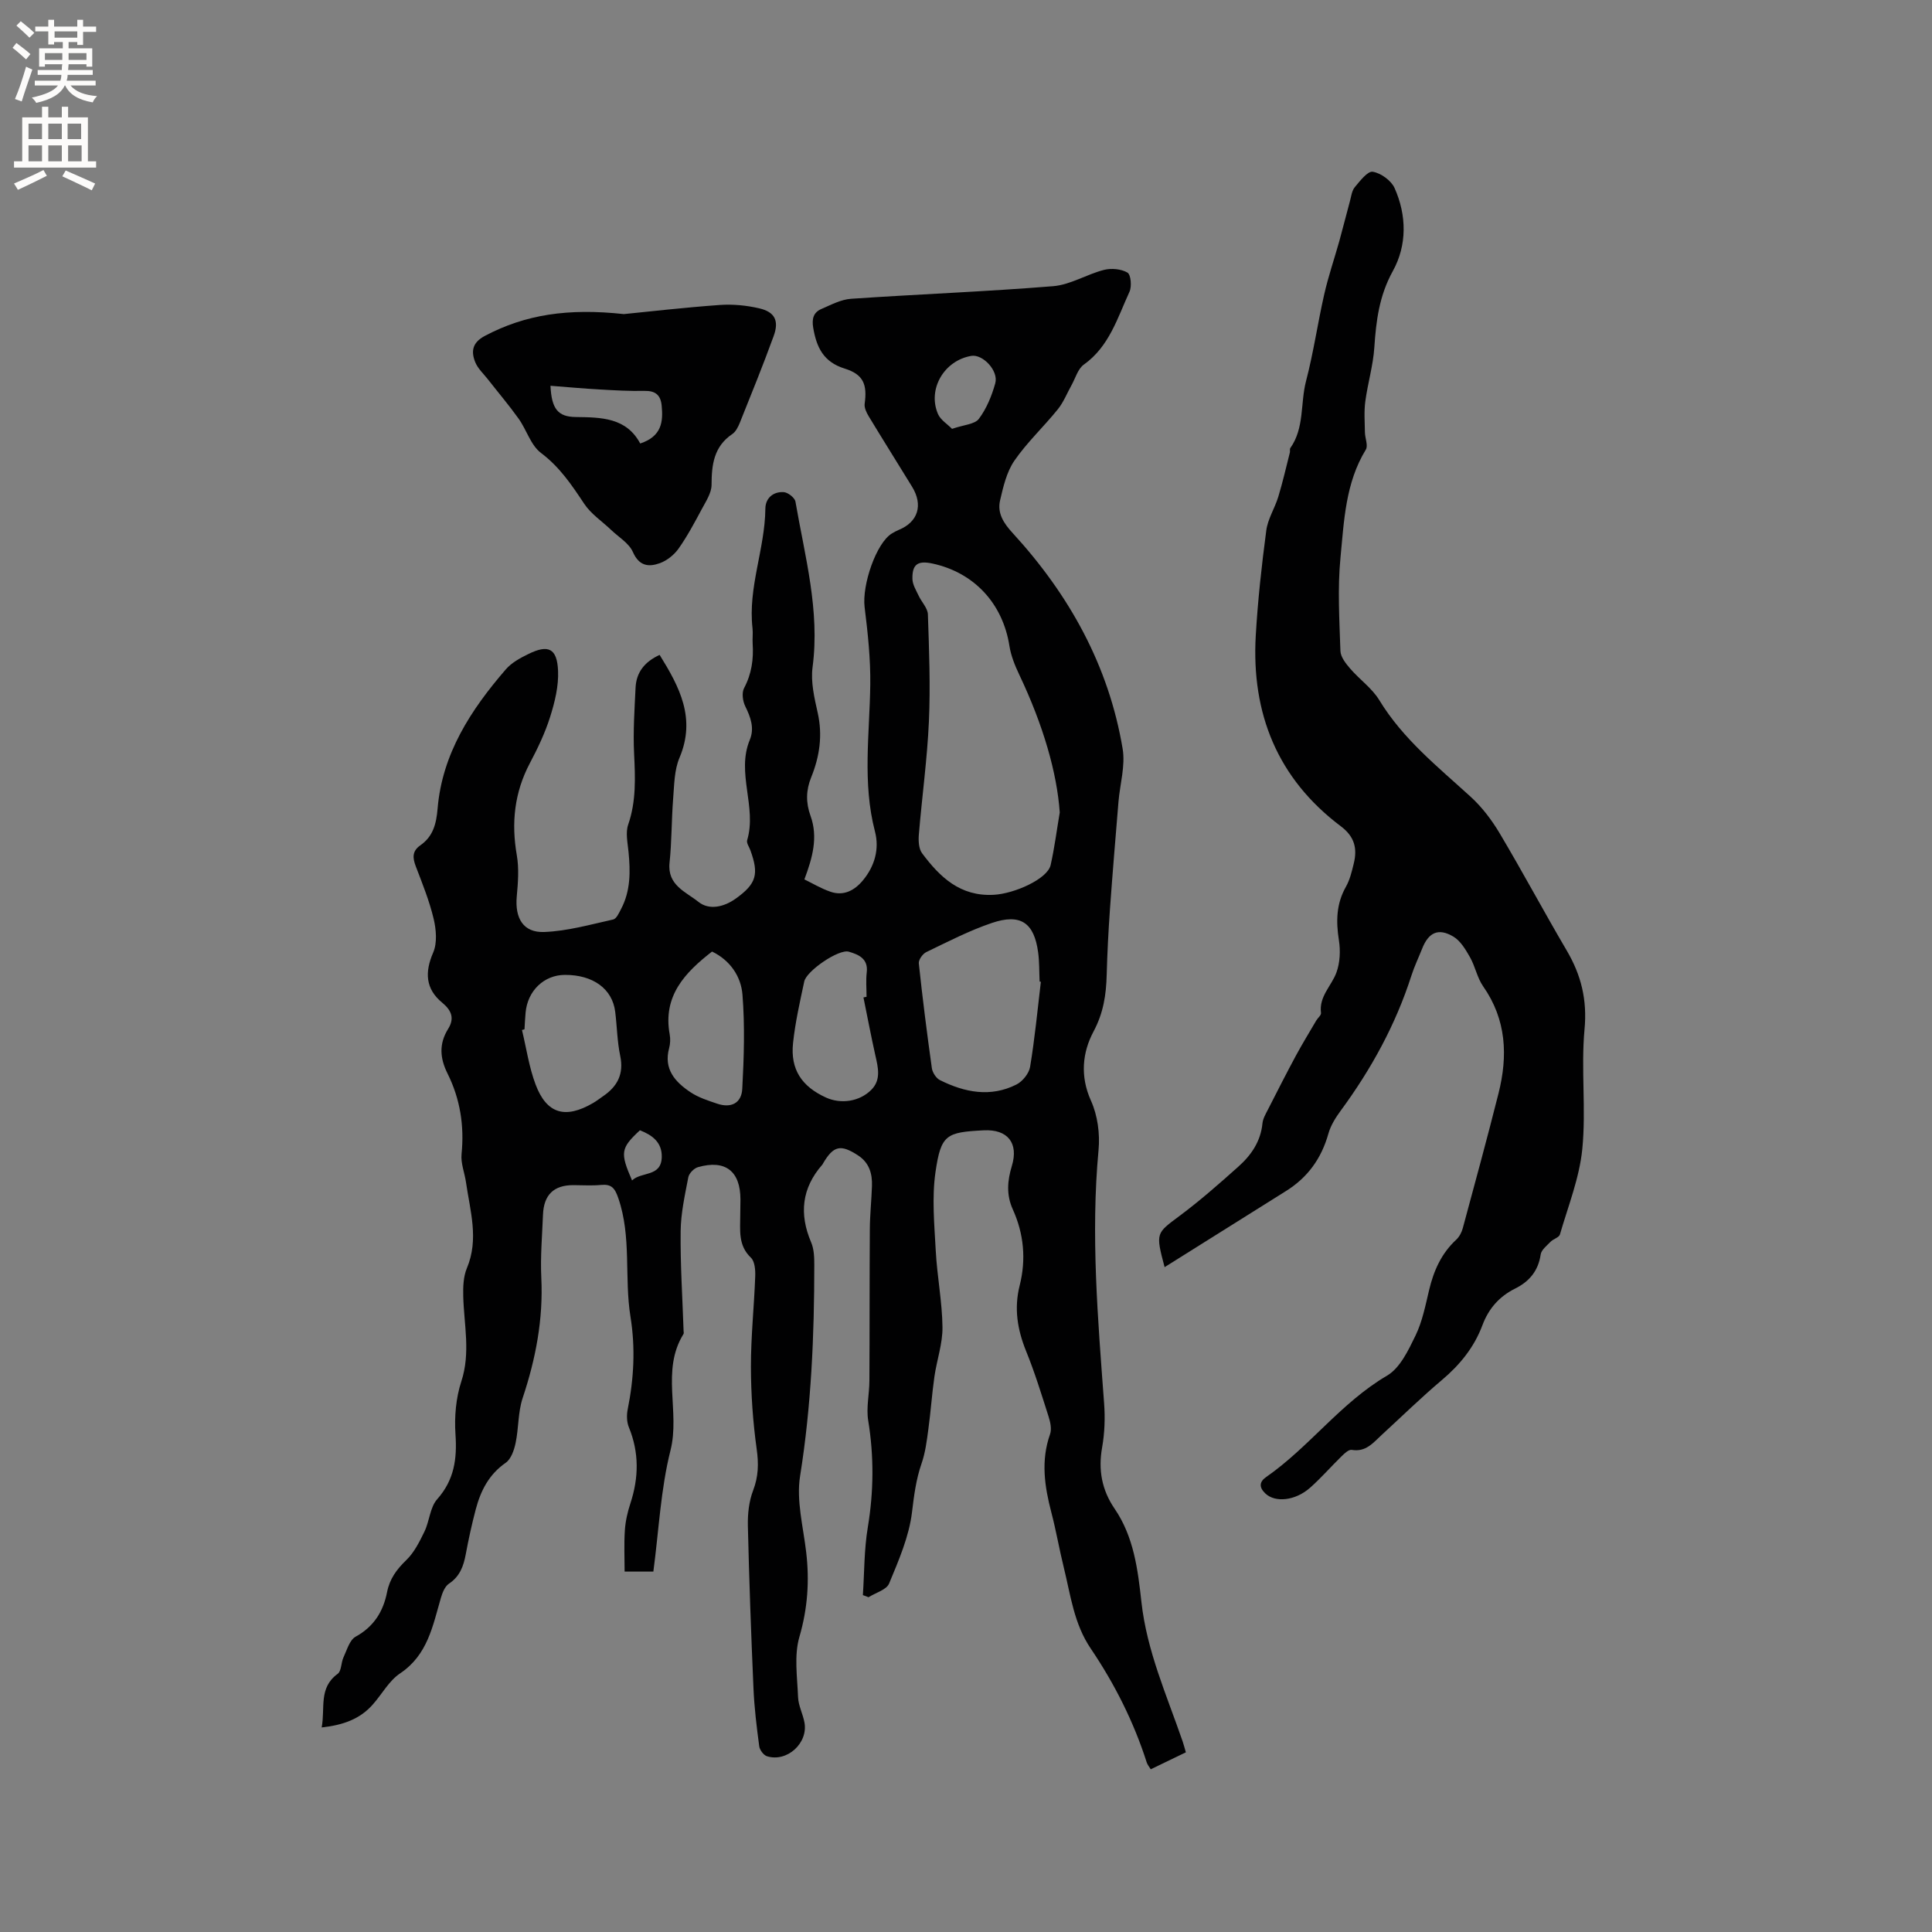 <svg enable-background="new 0 0 400 400" viewBox="0 0 400 400" xmlns="http://www.w3.org/2000/svg"><rect x="0" y="0" width="400" height="400" fill="#808080" stroke="none"/><g fill="#010102"><path d="m66.6 357.65c.76-4.06-.69-8.18 3.31-11.1.8-.58.69-2.3 1.2-3.4.71-1.51 1.26-3.59 2.5-4.28 3.8-2.09 5.74-5.23 6.53-9.25.54-2.74 1.98-4.69 3.97-6.61 1.64-1.58 2.75-3.81 3.77-5.92 1.05-2.17 1.14-5.02 2.64-6.7 3.55-4.01 4.13-8.39 3.78-13.46-.24-3.61.09-7.49 1.21-10.91 1.95-5.95.55-11.76.4-17.63-.05-1.94.02-4.08.75-5.82 2.53-6.01.67-11.87-.18-17.78-.28-1.96-1.11-3.95-.92-5.85.59-5.87-.29-11.43-2.9-16.67-1.59-3.18-1.8-6.16.11-9.23 1.37-2.19.74-3.83-1.22-5.45-3.48-2.86-3.62-6.33-1.87-10.36.87-2 .63-4.78.1-7.01-.88-3.69-2.32-7.26-3.68-10.81-.68-1.77-.81-3.18.92-4.39 2.64-1.84 3.31-4.42 3.58-7.61.95-11.37 6.9-20.47 14.12-28.82 1.2-1.39 3-2.37 4.69-3.19 4.11-2.02 5.93-1.18 6.13 3.47.14 3.17-.67 6.48-1.64 9.55-1.04 3.31-2.57 6.51-4.2 9.59-3.2 6.07-3.87 12.35-2.7 19.06.48 2.76.25 5.69-.01 8.52-.41 4.49 1.32 7.53 5.67 7.37 4.79-.18 9.56-1.54 14.29-2.59.69-.15 1.22-1.38 1.65-2.2 1.96-3.73 1.93-7.73 1.53-11.79-.18-1.88-.65-3.97-.07-5.65 1.68-4.87 1.46-9.75 1.22-14.75-.22-4.53.09-9.09.31-13.64.16-3.13 1.85-5.32 4.98-6.75 4.09 6.6 7.58 13.11 4.11 21.3-1.08 2.54-1.08 5.59-1.31 8.42-.35 4.43-.28 8.91-.75 13.33-.49 4.65 3.42 6.02 5.98 8.08 2.26 1.81 5.34 1.03 7.71-.66 4.33-3.1 4.84-5.07 3.05-10.02-.25-.69-.84-1.5-.67-2.08 2.06-6.89-2.3-13.92.55-20.79 1-2.42.17-4.68-.95-6.96-.52-1.06-.75-2.79-.23-3.76 1.56-2.94 1.98-5.97 1.77-9.2-.07-1.06.09-2.13-.03-3.18-.97-8.45 2.58-16.41 2.66-24.76.02-2.19 1.63-3.55 3.79-3.42.88.05 2.3 1.16 2.44 1.97 1.95 11.34 5.1 22.54 3.54 34.3-.4 3.05.38 6.35 1.07 9.43 1.04 4.66.39 9.04-1.35 13.34-1.09 2.68-1.13 5.25-.14 7.98 1.6 4.44.41 8.67-1.27 13.16 1.63.79 3.44 1.88 5.38 2.55 2.74.95 4.99-.25 6.73-2.34 2.45-2.95 3.45-6.5 2.5-10.14-2.63-10.09-1.1-20.23-.97-30.38.07-5.35-.51-10.73-1.17-16.05-.57-4.6 2.42-13.34 5.66-15.27.45-.27.92-.53 1.4-.73 3.99-1.62 5.1-5.13 2.77-8.93-2.99-4.88-6.04-9.72-9-14.62-.46-.76-.93-1.76-.82-2.56.55-3.98-.24-6.08-4.14-7.29-4.39-1.36-5.82-4.39-6.51-8.43-.32-1.88.04-3.2 1.69-3.91 1.99-.86 4.06-1.97 6.15-2.11 13.94-.95 27.92-1.48 41.85-2.61 3.56-.29 6.93-2.46 10.5-3.37 1.52-.39 3.56-.21 4.87.56.71.42.92 2.86.42 3.96-2.49 5.41-4.18 11.33-9.46 15.09-1.24.89-1.74 2.83-2.56 4.29-.93 1.66-1.64 3.5-2.82 4.96-2.92 3.62-6.38 6.84-9 10.65-1.6 2.33-2.3 5.39-2.96 8.23-.61 2.65.77 4.74 2.62 6.75 11.7 12.76 19.88 27.44 22.76 44.65.59 3.51-.55 7.29-.86 10.96-.61 7.39-1.23 14.78-1.76 22.17-.32 4.55-.56 9.1-.68 13.66-.11 4.13-.66 7.88-2.73 11.76-2.29 4.29-2.82 9.23-.53 14.31 1.38 3.05 1.89 6.87 1.57 10.23-1.63 17.53-.14 34.94 1.15 52.39.23 3.04.12 6.19-.41 9.19-.83 4.65-.05 8.81 2.58 12.66 3.99 5.83 4.82 12.62 5.56 19.33 1.12 10.16 5.26 19.36 8.53 28.85.24.69.41 1.4.67 2.27-2.43 1.17-4.8 2.32-7.27 3.51-.31-.52-.68-.93-.83-1.41-2.7-8.44-6.66-16.29-11.59-23.58-3.48-5.13-4.16-11.01-5.57-16.73-.94-3.8-1.6-7.68-2.59-11.46-1.41-5.39-2.2-10.72-.27-16.19.38-1.07.06-2.52-.31-3.68-1.45-4.54-2.85-9.11-4.64-13.51-1.81-4.46-2.53-8.87-1.34-13.59 1.36-5.41.88-10.7-1.43-15.79-1.35-2.99-1.12-5.91-.19-8.96 1.45-4.78-.88-7.64-5.82-7.39-7.75.4-8.85.87-9.98 8.6-.78 5.35-.24 10.92.05 16.37.28 5.28 1.33 10.53 1.39 15.8.04 3.4-1.18 6.81-1.67 10.23-.52 3.63-.76 7.3-1.26 10.93-.32 2.37-.62 4.81-1.4 7.05-1.15 3.31-1.56 6.62-1.98 10.09-.61 5.05-2.76 9.98-4.74 14.76-.54 1.31-2.8 1.91-4.26 2.84-.39-.15-.78-.3-1.17-.44.31-4.69.25-9.43 1.02-14.04 1.23-7.41 1.29-14.71.08-22.12-.43-2.65.24-5.46.25-8.2.06-10.48.02-20.96.09-31.44.02-2.96.34-5.93.44-8.89.09-2.56-.56-4.83-2.87-6.34-3.61-2.36-5.09-2.03-7.25 1.64-.05.09-.09.2-.16.27-4.26 4.86-4.82 10.2-2.31 16.09.6 1.4.65 3.1.65 4.66 0 14.64-.62 29.2-2.94 43.72-.81 5.05.65 10.5 1.26 15.74.7 5.96.31 11.67-1.4 17.55-1.13 3.87-.44 8.31-.28 12.49.07 1.75.99 3.46 1.32 5.22.81 4.29-3.6 8.31-7.76 7.01-.7-.22-1.5-1.3-1.6-2.07-.53-3.97-1.02-7.96-1.19-11.96-.49-11.21-.9-22.42-1.16-33.63-.06-2.45.21-5.08 1.08-7.35 1.11-2.9 1.17-5.55.74-8.61-.78-5.62-1.18-11.34-1.19-17.02-.01-6.23.66-12.46.89-18.7.05-1.31-.08-3.1-.89-3.88-2.71-2.58-2.2-5.74-2.21-8.86 0-1.06.04-2.12.04-3.18 0-5.88-3.12-8.32-8.8-6.7-.82.23-1.83 1.27-1.99 2.08-.71 3.7-1.55 7.44-1.59 11.18-.08 6.88.38 13.77.61 20.65.01.21.08.47-.02.63-4.7 7.56-.67 16.08-2.69 24.08-2.03 8.06-2.41 16.54-3.55 25.11-1.71 0-3.45 0-5.95 0 0-2.78-.14-5.67.05-8.54.12-1.88.56-3.79 1.15-5.59 1.74-5.31 1.83-10.51-.32-15.75-.45-1.1-.48-2.53-.24-3.72 1.28-6.38 1.62-12.67.57-19.19-1.3-8.09.25-16.48-2.51-24.51-.73-2.13-1.42-2.96-3.62-2.75-1.89.18-3.81.04-5.72.04-4.02 0-6.1 2-6.26 6.12-.17 4.34-.56 8.7-.35 13.03.42 8.61-1.15 16.81-3.86 24.93-.98 2.94-.81 6.24-1.46 9.31-.31 1.47-.94 3.33-2.06 4.1-3.47 2.41-5.17 5.78-6.19 9.63-.81 3.07-1.49 6.18-2.07 9.3-.46 2.48-1.23 4.6-3.49 6.1-.83.56-1.34 1.85-1.65 2.91-1.7 5.83-2.74 11.84-8.46 15.66-2.29 1.53-3.74 4.29-5.64 6.43-2.63 3-6.11 4.27-10.59 4.76zm152.81-189.44c-.57-8.17-3.39-18.02-8.39-28.54-.89-1.88-1.71-3.9-2.03-5.94-1.38-8.79-7.31-15.22-16-17.07-2.99-.63-4.16.18-4.08 3.23.03 1.16.76 2.32 1.28 3.43.61 1.32 1.87 2.57 1.92 3.88.25 7.39.54 14.79.21 22.17-.35 7.81-1.43 15.58-2.08 23.38-.11 1.3-.04 2.96.67 3.91 3.68 4.93 7.88 8.98 14.84 8.6 4.27-.23 11.11-3.27 11.77-6.15.81-3.59 1.27-7.26 1.89-10.9zm-3.91 35.06c-.09-.02-.18-.03-.26-.05-.09-2.01-.04-4.04-.3-6.02-.83-6.16-3.62-8.13-9.59-6.11-4.67 1.58-9.11 3.88-13.57 6.03-.75.36-1.63 1.6-1.55 2.34.77 7.24 1.69 14.47 2.7 21.69.13.91.89 2.09 1.68 2.48 5.12 2.55 10.47 3.61 15.83.91 1.27-.64 2.6-2.29 2.83-3.66.97-5.83 1.53-11.73 2.23-17.61zm-106.91 9.84c-.17.05-.34.09-.52.14.91 3.77 1.46 7.68 2.82 11.29 2.3 6.09 6.15 7.17 11.88 3.84.73-.42 1.4-.95 2.1-1.43 2.96-2.02 4.32-4.59 3.54-8.34-.63-2.99-.66-6.1-1.04-9.14-.59-4.75-4.59-7.65-10.41-7.63-4.31.01-7.72 3.26-8.14 7.79-.11 1.15-.16 2.31-.23 3.48zm70.18-6.6c.21-.04.43-.09.64-.13 0-1.69-.16-3.4.04-5.07.34-2.88-1.77-3.7-3.71-4.27-2.06-.61-8.76 3.96-9.23 6.17-.9 4.23-1.87 8.47-2.32 12.76-.57 5.43 1.79 8.97 6.81 11.26 3.1 1.41 6.95.86 9.4-1.6 2.07-2.08 1.39-4.64.83-7.14-.89-3.99-1.65-7.99-2.46-11.98zm-31.35-9.5c-5.62 4.36-10.22 9.2-8.77 17.14.17.91.13 1.94-.11 2.84-1.19 4.37 1.25 7.03 4.43 9.15 1.63 1.09 3.61 1.72 5.5 2.36 2.86.97 5.05-.06 5.21-3.08.35-6.49.55-13.04.04-19.5-.31-3.81-2.59-7.13-6.3-8.91zm49.69-108.22c2.44-.85 4.7-.93 5.56-2.08 1.59-2.12 2.67-4.77 3.39-7.36s-2.59-6.06-4.95-5.67c-5.62.94-9.13 6.88-6.91 12.04.53 1.22 1.92 2.06 2.91 3.07zm-66.25 155.61c1.93-1.88 6.02-.66 6.15-4.8.09-3.11-1.99-4.6-4.52-5.59-3.99 3.71-4.14 4.61-1.63 10.39z"/><path d="m241.12 262.35c-1.9-7.15-1.77-6.98 3.12-10.63 4.24-3.16 8.22-6.67 12.17-10.2 2.64-2.36 4.61-5.21 4.97-8.95.1-.99.68-1.96 1.15-2.88 1.9-3.73 3.8-7.47 5.79-11.16 1.33-2.46 2.8-4.85 4.21-7.26.31-.53 1.03-1.08.97-1.55-.45-3.44 2.19-5.6 3.2-8.39.74-2.04.85-4.53.5-6.7-.61-3.9-.54-7.51 1.46-11.04.82-1.45 1.22-3.16 1.62-4.8.77-3.12.18-5.58-2.69-7.73-13.1-9.86-18.52-23.33-17.6-39.44.42-7.28 1.22-14.56 2.18-21.79.31-2.39 1.76-4.6 2.48-6.96.92-3.02 1.62-6.11 2.4-9.17.08-.3-.06-.71.1-.94 2.95-4.17 2.05-9.26 3.25-13.86 1.55-5.91 2.41-12 3.77-17.97.84-3.7 2.08-7.31 3.11-10.97.76-2.74 1.44-5.5 2.19-8.24.28-1.01.4-2.21 1.02-2.96 1.08-1.29 2.66-3.37 3.72-3.2 1.68.27 3.82 1.81 4.52 3.37 2.54 5.68 2.59 11.86-.36 17.19-2.82 5.1-3.46 10.28-3.83 15.82-.25 3.75-1.37 7.44-1.87 11.18-.28 2.09-.11 4.25-.08 6.38.02 1.21.7 2.75.19 3.59-4.23 6.9-4.51 14.76-5.25 22.38-.62 6.38-.22 12.87-.01 19.3.04 1.26 1.13 2.63 2.04 3.68 1.93 2.24 4.51 4.04 6.01 6.51 4.9 8.06 12.11 13.79 18.91 20 2.36 2.15 4.38 4.82 6.02 7.58 4.76 8 9.15 16.22 13.87 24.25 3 5.09 4.26 10.22 3.69 16.31-.76 8.2.35 16.58-.46 24.77-.59 6-2.93 11.83-4.63 17.7-.18.64-1.36.93-1.94 1.52-.78.81-1.91 1.68-2.05 2.64-.49 3.4-2.38 5.61-5.28 7.05-3.3 1.64-5.5 4.16-6.78 7.59-1.71 4.57-4.65 8.19-8.38 11.34-4.29 3.62-8.32 7.56-12.46 11.36-1.77 1.63-3.29 3.61-6.22 3.11-.6-.1-1.47.7-2.04 1.26-2.2 2.15-4.23 4.48-6.51 6.52-3.13 2.8-7.32 3.18-9.34 1.24-1.37-1.31-1.21-2.44.18-3.4 8.97-6.24 15.45-15.38 25.04-21 2.68-1.58 4.4-5.25 5.88-8.29 1.41-2.91 2.05-6.22 2.81-9.41.95-4 2.53-7.58 5.61-10.43.65-.6 1.14-1.54 1.37-2.41 2.51-9.28 5.04-18.56 7.39-27.88 1.96-7.78 1.65-15.27-3.18-22.17-1.24-1.78-1.64-4.12-2.73-6.04-.9-1.58-1.96-3.38-3.44-4.26-3.1-1.84-5.12-.87-6.45 2.47-.74 1.87-1.62 3.69-2.23 5.6-3.27 10.19-8.34 19.41-14.66 28-1.05 1.43-2.06 3.04-2.53 4.73-1.44 5.13-4.29 9.09-8.81 11.9-8.21 5.14-16.42 10.31-25.1 15.74z"/><path d="m129.16 65.03c5.14-.51 12.49-1.36 19.87-1.89 2.69-.19 5.5.08 8.13.69 3.25.74 4.18 2.56 3.02 5.74-2.19 6.03-4.61 11.98-7 17.94-.35.86-.84 1.86-1.56 2.35-3.83 2.59-4.29 6.34-4.3 10.54-.01 1.68-1.18 3.42-2.03 5.02-1.49 2.78-2.98 5.58-4.79 8.15-.91 1.29-2.39 2.48-3.86 3.02-2.28.83-4.3.67-5.6-2.29-.81-1.84-2.96-3.1-4.52-4.59-1.87-1.79-4.16-3.29-5.56-5.4-2.58-3.89-5.08-7.62-8.95-10.53-2.12-1.59-2.98-4.78-4.63-7.09-2.01-2.81-4.25-5.45-6.38-8.17-.9-1.15-2.07-2.21-2.6-3.52-.91-2.24-.63-4.08 1.99-5.46 8.36-4.42 17.2-5.77 28.77-4.51zm3.39 26.79c4.46-1.48 4.77-4.49 4.44-7.86-.22-2.21-1.33-3.08-3.57-3.03-3.05.06-6.11-.11-9.17-.29-3.42-.19-6.83-.5-10.28-.77.23 4.79 1.53 6.42 5.23 6.47 5.26.07 10.47.09 13.35 5.48z"/></g><path d="m2.6 9.9.8-1c.9.7 1.9 1.4 2.9 2.3l-.9 1.1c-1.1-1-2-1.8-2.8-2.4zm.5 10.6c.9-2.1 1.6-4.3 2.3-6.7.4.2.8.4 1.3.6-.7 2.1-1.5 4.3-2.2 6.6zm.3-15.2.9-.9c1 .8 2 1.6 2.8 2.4l-1 1c-.9-.9-1.8-1.7-2.7-2.5zm12.6-1.2h1.2v1.4h2.7v1.1h-2.7v2.7h-1.2v-.6h-1.8v1.3h4.9v3.8h-1.2v-.5h-3.7c0 .4-.1.9-.1 1.2h5.1v1h-5.2c0 .5-.1.9-.2 1.2h6v1h-5.2c1.1 1.3 2.9 2 5.5 2.2-.4.4-.7.8-.9 1.3-2.9-.5-4.8-1.6-5.7-3.5h-.1c-.8 1.7-2.7 2.9-5.9 3.6-.2-.4-.6-.8-.9-1.1 2.8-.6 4.6-1.4 5.4-2.5h-4.8v-1h5.3c.1-.3.2-.7.2-1.2h-4.9v-1h5c0-.4 0-.8.1-1.2h-3.6v.5h-1.2v-3.8h4.9v-1.3h-1.8v.5h-1.2v-2.7h-2.7v-1h2.7v-1.4h1.2v1.4h4.8zm-6.7 8.3h3.6c0-.4 0-.9 0-1.4h-3.6zm1.9-4.6h4.8v-1.3h-4.7v1.3zm6.7 3.2h-3.7v1.4h3.7z" fill="#fcfbfa"/><path d="m8.7 22.1h1.3v2.2h2.8v-2.2h1.3v2.2h4.1v9.1h1.7v1.3h-17v-1.3h1.7v-9.1h4.1zm.3 13.1.7 1.2c-1.8.9-3.8 1.9-6 2.9-.2-.4-.5-.8-.8-1.3 2.3-1 4.4-1.9 6.1-2.8zm-3.1-6.4h2.8v-3.2h-2.8zm0 4.6h2.8v-3.3h-2.8zm4.1-4.6h2.8v-3.2h-2.8zm0 4.6h2.8v-3.3h-2.8zm3.6 1.9c2.1.9 4.1 1.8 6.1 2.7l-.7 1.4c-2.2-1.1-4.2-2-6.1-2.9zm3.2-9.7h-2.8v3.2h2.8zm-2.7 7.8h2.8v-3.3h-2.8z" fill="#fcfbfa"/></svg>